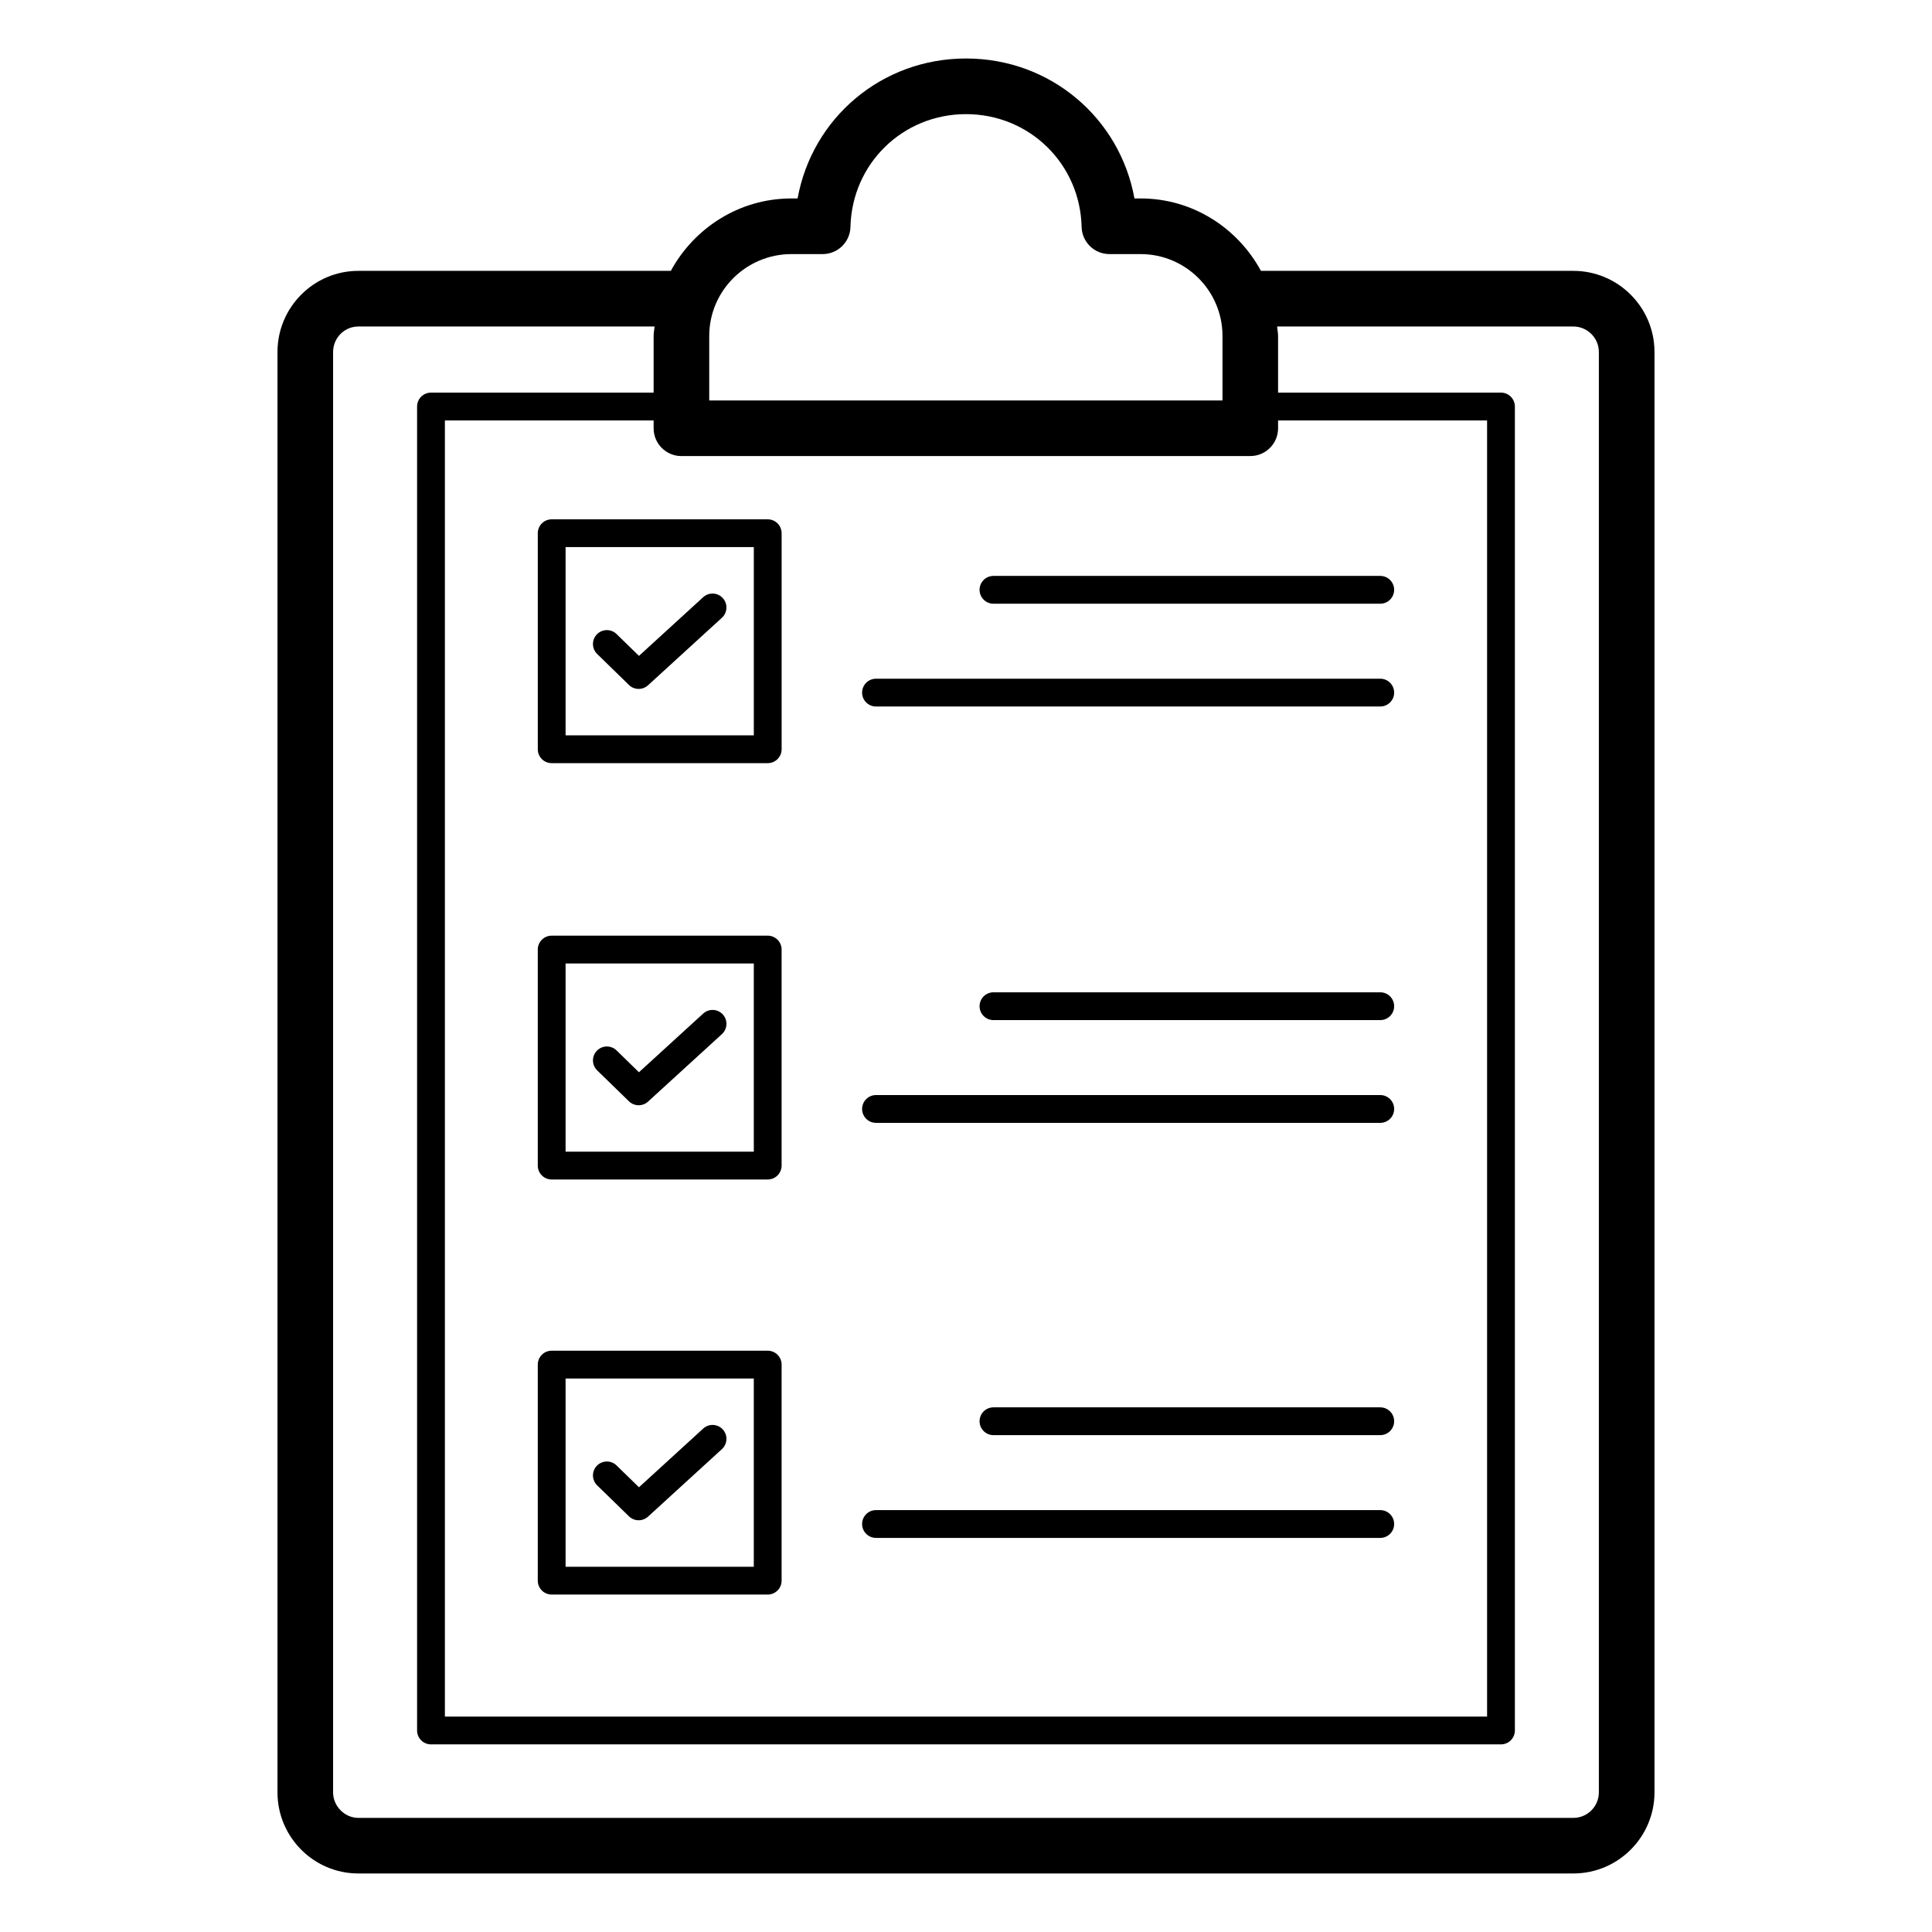 <?xml version="1.0" encoding="UTF-8"?>
<!-- Uploaded to: ICON Repo, www.iconrepo.com, Generator: ICON Repo Mixer Tools -->
<svg fill="#000000" width="800px" height="800px" version="1.1" viewBox="144 144 512 512" xmlns="http://www.w3.org/2000/svg">
 <g>
  <path d="m238.97 640.49h321.98c11.859 0 21.508-9.648 21.508-21.504v-381.7c0-11.855-9.648-21.504-21.508-21.504h-82.785c-6.176-11.367-18.082-19.191-31.902-19.191h-1.621c-3.852-21.297-22.25-37.09-44.637-37.09-22.387 0-40.781 15.801-44.633 37.09h-1.621c-13.852 0-25.785 7.824-31.977 19.191h-82.809c-11.816 0-21.43 9.648-21.43 21.504v381.7c-0.004 11.855 9.613 21.504 21.43 21.504zm85.617-375.63h150.75c4.07 0 7.367-3.301 7.367-7.367v-2.074h55.387v343.5l-276.19-0.004v-343.49h55.316v2.074c0 4.066 3.297 7.367 7.367 7.367zm29.164-53.523h8.262c4 0 7.273-3.195 7.367-7.191 0.398-16.766 13.852-29.898 30.629-29.898 16.777 0 30.23 13.133 30.633 29.898 0.094 4 3.363 7.191 7.367 7.191h8.258c11.973 0 21.707 9.738 21.707 21.707v17.082l-136.02-0.004v-17.082c0-11.969 9.773-21.703 21.793-21.703zm-121.48 25.957c0-3.731 3-6.766 6.695-6.766h78.504c-0.062 0.848-0.254 1.652-0.254 2.516v15.008h-59c-2.035 0-3.684 1.648-3.684 3.684v350.86c0 2.035 1.648 3.684 3.684 3.684h283.56c2.035 0 3.684-1.648 3.684-3.684v-350.86c0-2.035-1.648-3.684-3.684-3.684h-59.07v-15.008c0-0.859-0.195-1.668-0.254-2.516h78.496c3.731 0 6.769 3.035 6.769 6.766v381.7c0 3.731-3.035 6.766-6.769 6.766h-321.98c-3.629 0-6.695-3.098-6.695-6.766z"/>
  <path d="m286.52 285.31v57.25c0 2.035 1.648 3.684 3.684 3.684h57.25c2.035 0 3.684-1.648 3.684-3.684v-57.25c0-2.035-1.648-3.684-3.684-3.684h-57.25c-2.035 0-3.684 1.648-3.684 3.684zm7.367 3.68h49.879v49.883h-49.879z"/>
  <path d="m347.45 391.96h-57.25c-2.035 0-3.684 1.648-3.684 3.684v57.25c0 2.035 1.648 3.684 3.684 3.684h57.25c2.035 0 3.684-1.648 3.684-3.684v-57.25c0.004-2.035-1.648-3.684-3.684-3.684zm-3.684 57.25h-49.879v-49.883h49.879z"/>
  <path d="m347.45 501.95h-57.25c-2.035 0-3.684 1.648-3.684 3.684v57.254c0 2.035 1.648 3.684 3.684 3.684h57.25c2.035 0 3.684-1.648 3.684-3.684v-57.254c0.004-2.035-1.648-3.684-3.684-3.684zm-3.684 57.254h-49.879v-49.887h49.879z"/>
  <path d="m407.28 303.99h102.5c2.035 0 3.684-1.648 3.684-3.684s-1.648-3.684-3.684-3.684h-102.5c-2.035 0-3.684 1.648-3.684 3.684s1.652 3.684 3.684 3.684z"/>
  <path d="m376.15 331.23h133.63c2.035 0 3.684-1.648 3.684-3.684s-1.648-3.684-3.684-3.684l-133.63 0.004c-2.035 0-3.684 1.648-3.684 3.684 0 2.031 1.648 3.68 3.684 3.68z"/>
  <path d="m509.78 406.97h-102.5c-2.035 0-3.684 1.648-3.684 3.684s1.648 3.684 3.684 3.684h102.5c2.035 0 3.684-1.648 3.684-3.684 0.004-2.035-1.648-3.684-3.68-3.684z"/>
  <path d="m376.15 441.57h133.63c2.035 0 3.684-1.648 3.684-3.684s-1.648-3.684-3.684-3.684h-133.63c-2.035 0-3.684 1.648-3.684 3.684s1.648 3.684 3.684 3.684z"/>
  <path d="m509.78 516.96h-102.5c-2.035 0-3.684 1.648-3.684 3.684s1.648 3.684 3.684 3.684h102.5c2.035 0 3.684-1.648 3.684-3.684 0.004-2.035-1.648-3.684-3.68-3.684z"/>
  <path d="m376.15 551.56h133.63c2.035 0 3.684-1.648 3.684-3.684s-1.652-3.684-3.684-3.684h-133.63c-2.035 0-3.684 1.648-3.684 3.684s1.648 3.684 3.684 3.684z"/>
  <path d="m330.35 302.26-17.016 15.555-5.934-5.781c-1.457-1.426-3.789-1.387-5.211 0.062-1.422 1.457-1.391 3.793 0.066 5.211l8.422 8.215c0.715 0.699 1.645 1.047 2.57 1.047 0.891 0 1.781-0.32 2.484-0.961l19.586-17.898c1.5-1.375 1.605-3.703 0.234-5.207-1.371-1.508-3.699-1.613-5.203-0.242z"/>
  <path d="m310.68 435.86c0.715 0.695 1.645 1.043 2.57 1.043 0.891 0 1.781-0.32 2.484-0.961l19.586-17.895c1.5-1.375 1.605-3.703 0.234-5.207-1.367-1.496-3.699-1.609-5.203-0.234l-17.02 15.551-5.93-5.781c-1.457-1.422-3.789-1.387-5.211 0.07-1.422 1.453-1.391 3.789 0.066 5.211z"/>
  <path d="m310.68 545.84c0.715 0.699 1.645 1.047 2.57 1.047 0.891 0 1.781-0.32 2.484-0.961l19.586-17.898c1.5-1.375 1.605-3.703 0.234-5.207-1.371-1.504-3.699-1.609-5.203-0.234l-17.016 15.555-5.934-5.781c-1.457-1.43-3.789-1.387-5.211 0.062-1.422 1.457-1.391 3.793 0.066 5.211z"/>
 </g>
</svg>